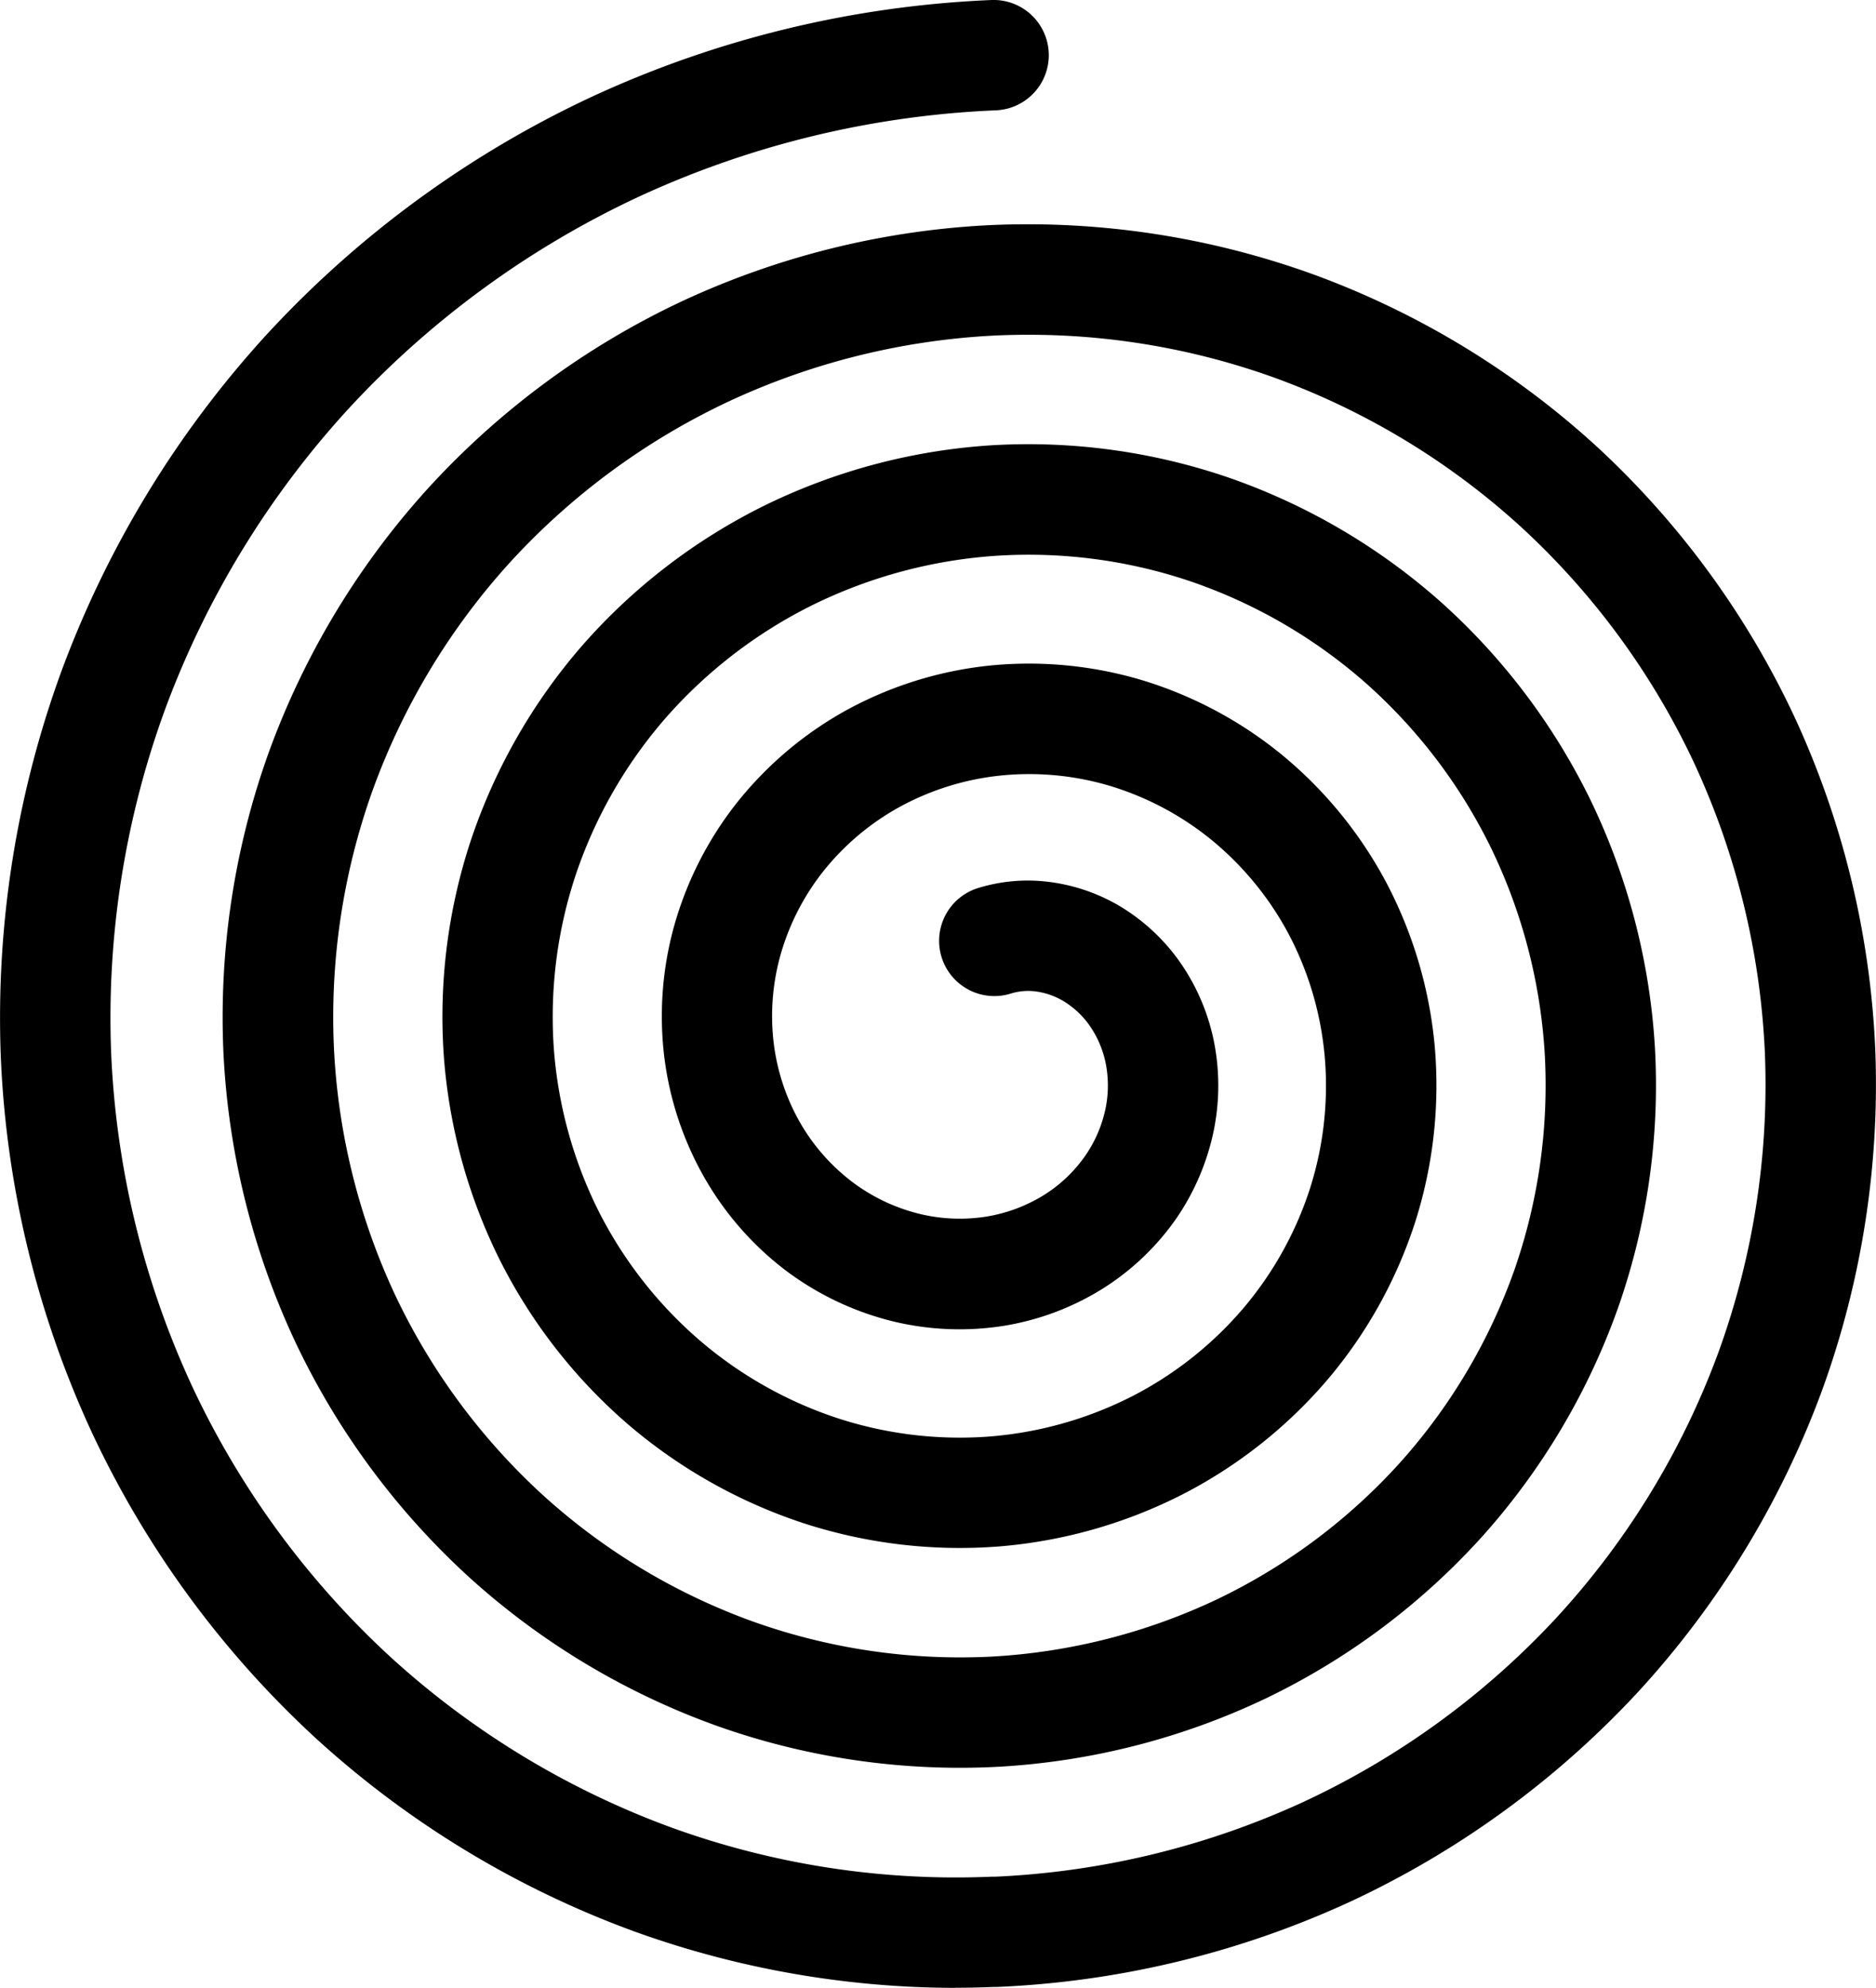 <?xml version="1.0" encoding="UTF-8"?> <svg xmlns="http://www.w3.org/2000/svg" viewBox="0 0 588 623.02"> <g id="Ebene_2" data-name="Ebene 2"> <g id="Ebene_1-2" data-name="Ebene 1"> <path d="M299.47,623a297.2,297.2,0,0,1-100.65-17.68,301.38,301.38,0,0,1-99.88-60.59,306.63,306.63,0,0,1-70.15-95.8A311.27,311.27,0,0,1,.27,331.71,316.34,316.34,0,0,1,19.16,210.62,321.35,321.35,0,0,1,84,104.39,326.23,326.23,0,0,1,186.2,30,331.2,331.2,0,0,1,310.94,0a17.3,17.3,0,0,1,1.38,34.57A296.42,296.42,0,0,0,200.73,61.41a291.43,291.43,0,0,0-91.24,66.42,286.27,286.27,0,0,0-57.82,94.68A281.62,281.62,0,0,0,34.85,330.25,276.63,276.63,0,0,0,60.16,434.33a271.73,271.73,0,0,0,62.15,84.9,266.55,266.55,0,0,0,88.32,53.59,261.64,261.64,0,0,0,100.21,15.34c.39,0,.77,0,1.15,0a258.61,258.61,0,0,0,96.39-23.36,254.52,254.52,0,0,0,79.65-58,250,250,0,0,0,50.46-82.65,245.76,245.76,0,0,0,14.69-94,241.24,241.24,0,0,0-22.09-90.82,237,237,0,0,0-54.22-74.07,232.38,232.38,0,0,0-77-46.74,227.63,227.63,0,0,0-87.41-13.39,223.61,223.61,0,0,0-84.22,20.76,219.24,219.24,0,0,0-68.48,50.46,215.18,215.18,0,0,0-43,71.42,211,211,0,0,0-12.09,80.8A206.25,206.25,0,0,0,124,406.18a201.9,201.9,0,0,0,46.71,62.89,197.54,197.54,0,0,0,65.81,39.31,193.36,193.36,0,0,0,74.18,10.81,189.3,189.3,0,0,0,71-18.07,184.81,184.81,0,0,0,57.31-42.94A180.49,180.49,0,0,0,474.66,398a176,176,0,0,0,9.52-67.58A171.45,171.45,0,0,0,467.46,266a167.19,167.19,0,0,0-39.16-51.73,163,163,0,0,0-54.58-31.88,158.35,158.35,0,0,0-61-8.24,153.79,153.79,0,0,0-57.83,15.37,149.77,149.77,0,0,0-46.16,35.39,145.44,145.44,0,0,0-28.17,48.95,141.06,141.06,0,0,0-7,54.35,136.74,136.74,0,0,0,14,51.24A132.23,132.23,0,0,0,219.22,420a127.79,127.79,0,0,0,43.32,24.47,123.27,123.27,0,0,0,47.73,5.73,119.21,119.21,0,0,0,44.65-12.64,114.59,114.59,0,0,0,35-27.81,110.48,110.48,0,0,0,20.8-37.67A106,106,0,0,0,415.2,331,101.7,101.7,0,0,0,404,292.91a97.32,97.32,0,0,0-24-29.46,93.14,93.14,0,0,0-32-17.12,88.51,88.51,0,0,0-34.48-3.26A84,84,0,0,0,282,252.88,79.8,79.8,0,0,0,258.1,273a75.42,75.42,0,0,0-13.48,26.34,70.92,70.92,0,0,0-2.08,27.83,66.77,66.77,0,0,0,8.35,24.87,62.37,62.37,0,0,0,16.26,18.4,57.89,57.89,0,0,0,20.62,9.88,53.31,53.31,0,0,0,21.16,1,49.23,49.23,0,0,0,18.29-6.8,44.7,44.7,0,0,0,12.92-12.28,40.54,40.54,0,0,0,6.37-14.82,35.82,35.82,0,0,0,0-14.44,31.66,31.66,0,0,0-5.09-11.7,27.22,27.22,0,0,0-8.08-7.52,22.72,22.72,0,0,0-8.84-3.06,18.26,18.26,0,0,0-7.59.66,17.3,17.3,0,1,1-10.49-33,52.76,52.76,0,0,1,22.12-2A57.62,57.62,0,0,1,351,284a62,62,0,0,1,18.58,17.16,66.38,66.38,0,0,1,10.78,24.63,70.71,70.71,0,0,1,.08,28.47A75.59,75.59,0,0,1,368.6,382a79.79,79.79,0,0,1-23,21.88,83.88,83.88,0,0,1-31.24,11.68,88.74,88.74,0,0,1-35-1.57,92.9,92.9,0,0,1-33.06-15.8A97,97,0,0,1,221,369.45a101.58,101.58,0,0,1-12.75-37.87,105.79,105.79,0,0,1,3.08-41.5A110.42,110.42,0,0,1,231,251.54a114.66,114.66,0,0,1,34.36-29,119,119,0,0,1,44.48-13.91,123.69,123.69,0,0,1,48.06,4.52,128,128,0,0,1,44.06,23.54,132.15,132.15,0,0,1,32.6,40,136.61,136.61,0,0,1,15.12,51.1,141.13,141.13,0,0,1-5.93,54.63,145.38,145.38,0,0,1-27.35,49.6,149.7,149.7,0,0,1-45.65,36.27A154.06,154.06,0,0,1,313,484.67a158.4,158.4,0,0,1-61.22-7.32,162.79,162.79,0,0,1-55.15-31.14,167.48,167.48,0,0,1-39.95-51.28,171.65,171.65,0,0,1-17.6-64.33,175.94,175.94,0,0,1,8.69-67.8,180.32,180.32,0,0,1,34.92-60.71,184.79,184.79,0,0,1,56.92-43.65,189,189,0,0,1,70.93-18.87,193.62,193.62,0,0,1,74.39,10.05,197.85,197.85,0,0,1,66.29,38.7,202.36,202.36,0,0,1,47.35,62.53,206.25,206.25,0,0,1,20.14,77.54,210.63,210.63,0,0,1-11.39,81,215.24,215.24,0,0,1-42.48,71.86,219.5,219.5,0,0,1-68.14,51.06,223.87,223.87,0,0,1-84.15,21.42A227.44,227.44,0,0,1,225,541a232.43,232.43,0,0,1-77.44-46.23A237,237,0,0,1,92.76,421a241.17,241.17,0,0,1-22.71-90.75,245.57,245.57,0,0,1,14.09-94.18,250.18,250.18,0,0,1,50-83A254.35,254.35,0,0,1,213.5,94.53a258.71,258.71,0,0,1,97.36-24A263.15,263.15,0,0,1,411.65,86a267.68,267.68,0,0,1,88.61,53.75,272.14,272.14,0,0,1,62.22,85,276.19,276.19,0,0,1,25.28,104A280.73,280.73,0,0,1,571,436a285.06,285.06,0,0,1-57.51,94.19,289.59,289.59,0,0,1-90.58,65.94,294,294,0,0,1-110.58,26.59c-.36,0-.71,0-1,0q-5.91.24-11.83.25Z"></path> </g> </g> </svg> 